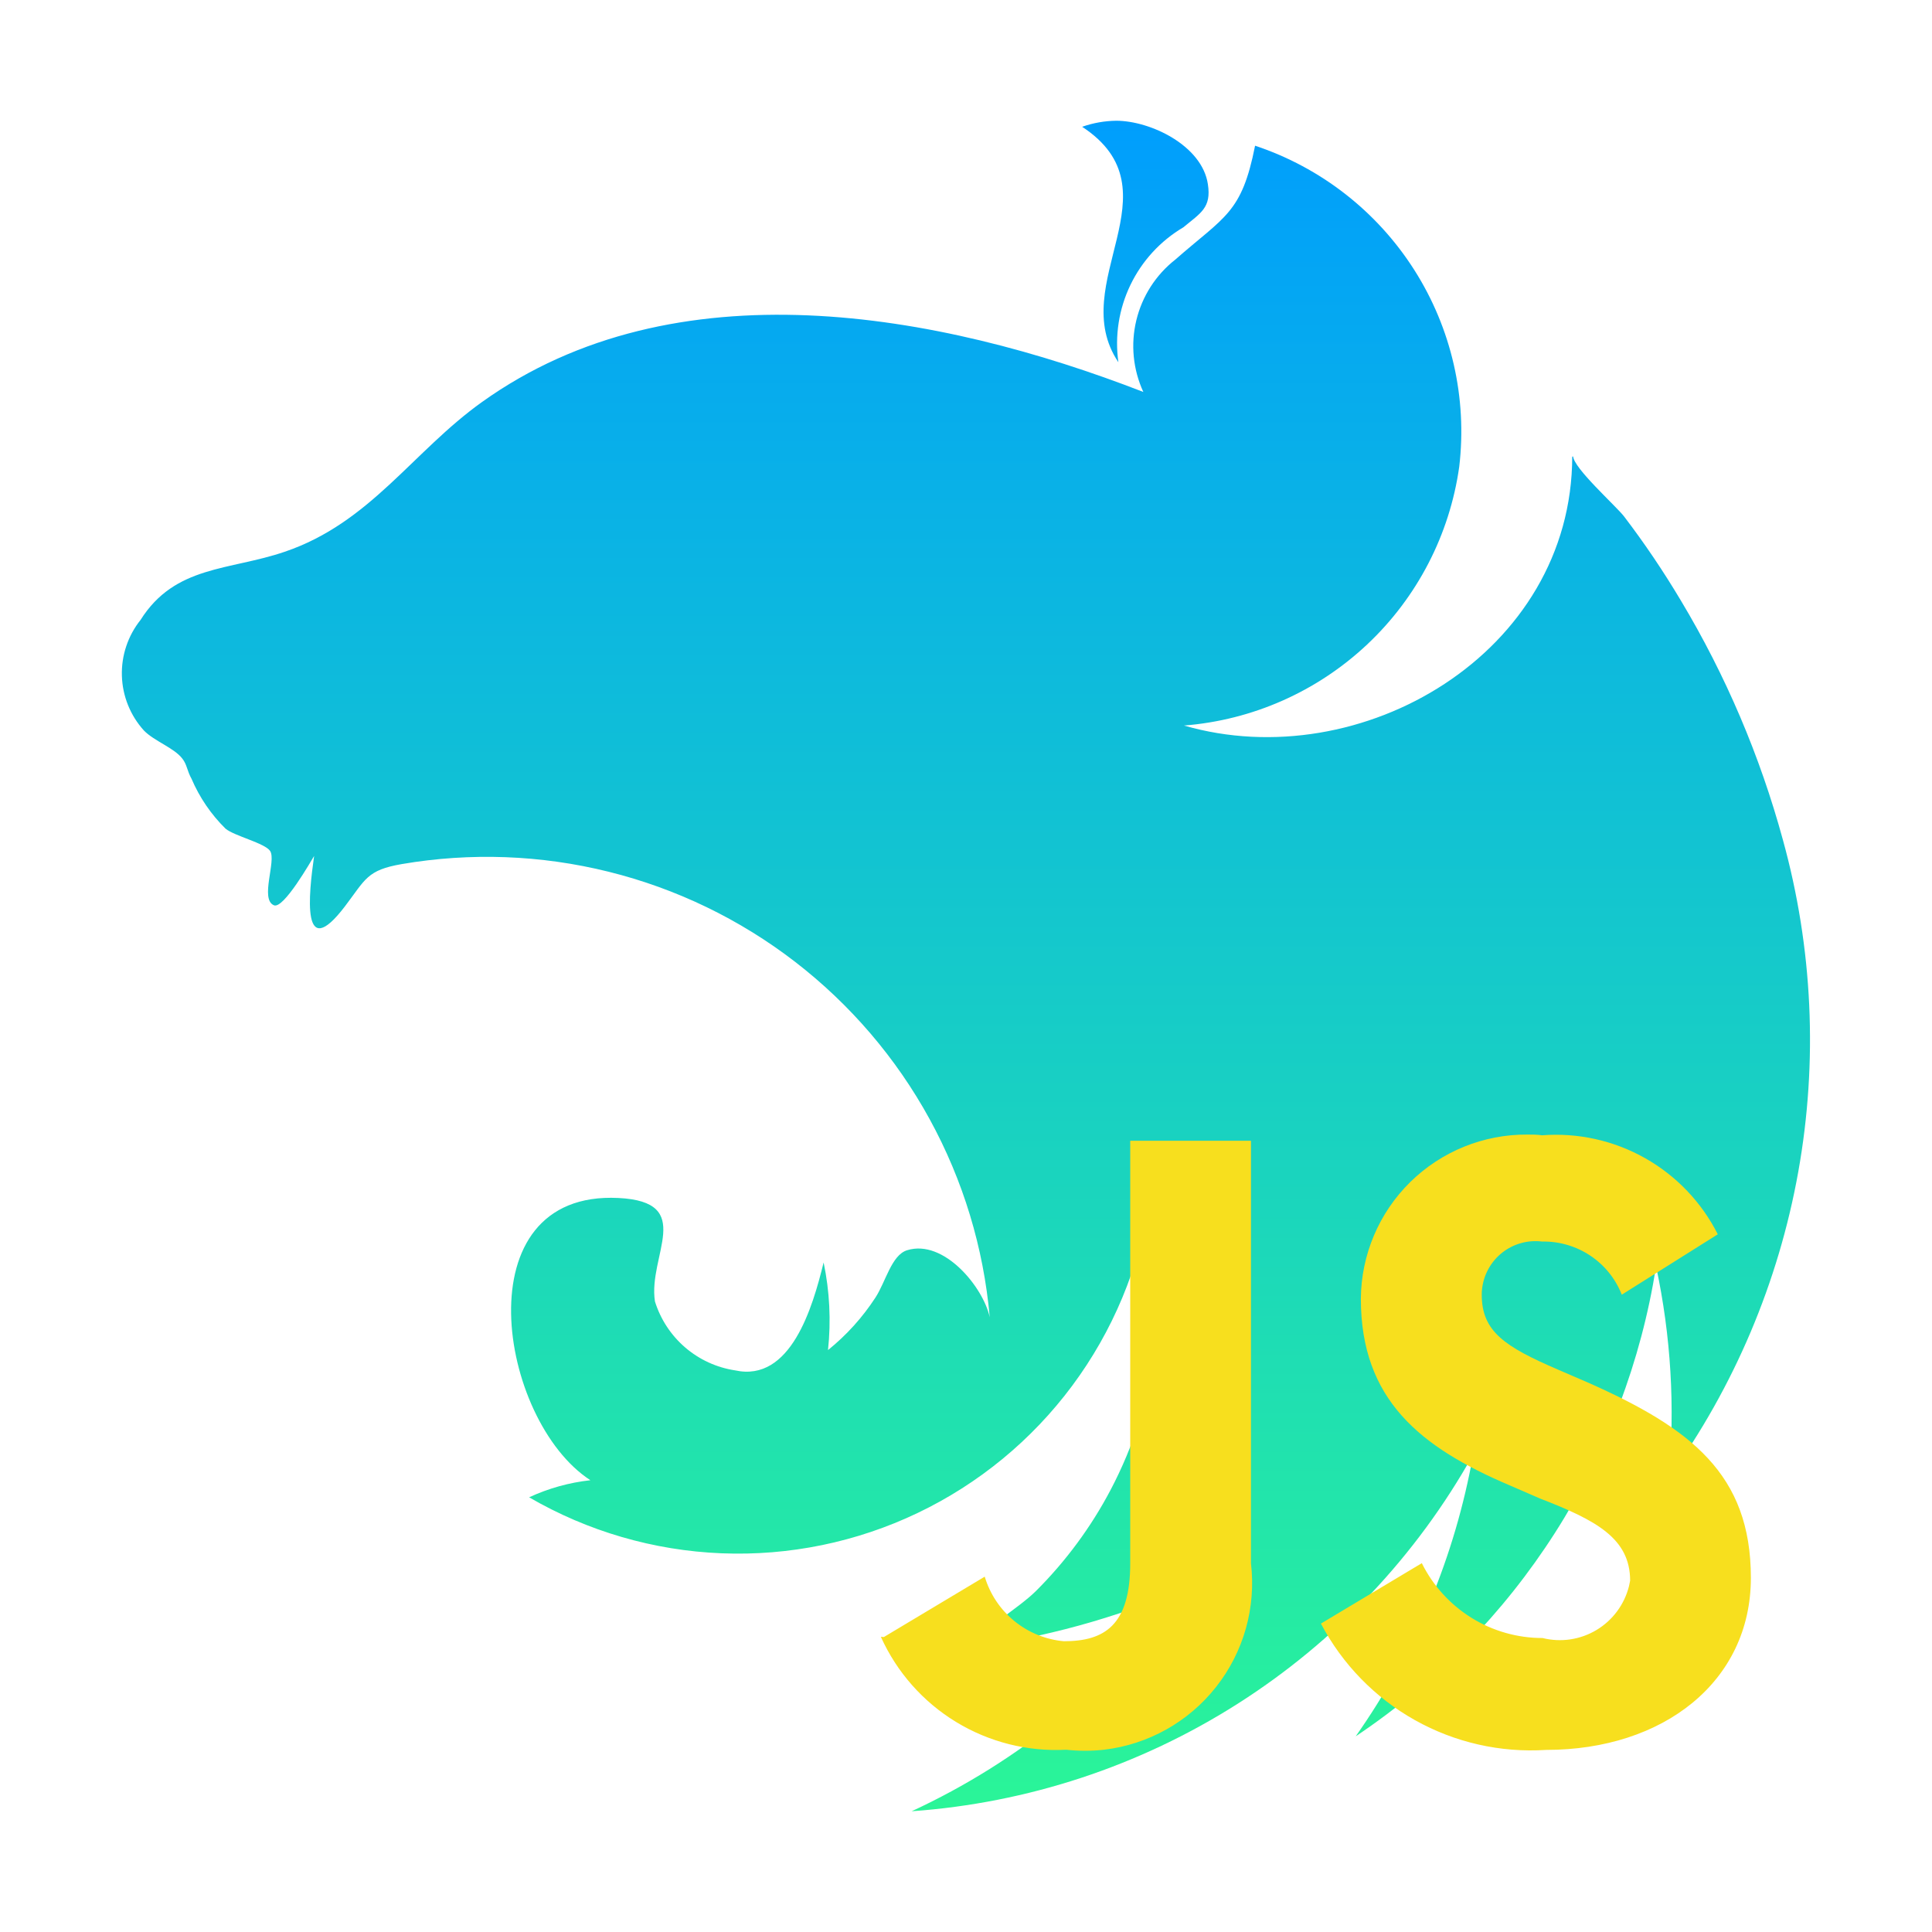 <svg width="56" height="56" viewBox="0 0 56 56" fill="none" xmlns="http://www.w3.org/2000/svg">
<path fill-rule="evenodd" clip-rule="evenodd" d="M32.354 3.5C32.018 3.504 31.684 3.563 31.367 3.675C34.186 5.527 30.877 8.214 32.417 10.5C32.309 9.735 32.431 8.955 32.766 8.259C33.101 7.563 33.635 6.982 34.3 6.589C34.799 6.174 35.117 6.025 35.011 5.339C34.843 4.216 33.344 3.5 32.354 3.5ZM36.379 4.224C35.99 6.19 35.504 6.261 34.064 7.527C33.501 7.969 33.105 8.588 32.937 9.284C32.769 9.979 32.841 10.711 33.14 11.361C27.19 9.051 19.563 7.654 13.972 11.652C11.961 13.088 10.733 15.152 8.253 15.993C6.65 16.541 5.075 16.38 4.074 17.969C3.707 18.428 3.515 19.003 3.533 19.59C3.551 20.178 3.777 20.739 4.172 21.175C4.469 21.481 5.047 21.677 5.285 21.989C5.423 22.164 5.42 22.339 5.551 22.572C5.782 23.114 6.118 23.607 6.538 24.02C6.793 24.232 7.679 24.439 7.829 24.665C8.017 24.946 7.527 26.064 7.938 26.239C8.216 26.367 9.026 24.938 9.105 24.811C8.944 25.937 8.732 27.933 9.998 26.271C10.598 25.482 10.635 25.221 11.645 25.046C13.637 24.705 15.679 24.78 17.642 25.268C19.604 25.755 21.444 26.644 23.045 27.878C24.646 29.113 25.975 30.665 26.946 32.439C27.917 34.212 28.51 36.167 28.688 38.181C28.499 37.306 27.356 35.907 26.292 36.239C25.839 36.379 25.671 37.161 25.373 37.614C24.998 38.19 24.534 38.702 24 39.133C24.091 38.285 24.048 37.428 23.873 36.593C23.555 37.901 22.916 40.073 21.308 39.721C20.772 39.64 20.27 39.409 19.859 39.056C19.448 38.702 19.145 38.24 18.984 37.723C18.776 36.393 20.181 34.834 17.922 34.724C13.389 34.501 14.438 41.167 17.113 42.905C16.498 42.973 15.898 43.14 15.337 43.4C17.035 44.387 18.949 44.944 20.912 45.023C22.875 45.102 24.827 44.701 26.599 43.854C28.371 43.007 29.91 41.74 31.081 40.163C32.253 38.586 33.021 36.747 33.32 34.806C33.943 37.646 33.543 40.615 32.19 43.188C31.623 44.264 30.897 45.248 30.037 46.107C29.512 46.632 28.473 47.21 28.131 47.754C30.255 47.473 32.331 46.903 34.3 46.06C32.261 48.838 29.552 51.053 26.425 52.5C29.783 52.262 33.029 51.193 35.87 49.387C38.711 47.582 41.058 45.098 42.7 42.159C42.177 45.099 41.015 47.887 39.296 50.328C41.608 48.781 43.575 46.772 45.073 44.428C46.571 42.084 47.569 39.456 48.002 36.708C48.433 38.719 48.556 40.785 48.368 42.833C50.268 40.195 51.551 37.164 52.124 33.964C52.697 30.764 52.544 27.476 51.678 24.343C51.014 21.907 50.02 19.574 48.722 17.409C48.219 16.565 47.67 15.751 47.075 14.97C46.842 14.667 45.598 13.559 45.598 13.22C45.587 13.253 45.579 13.253 45.572 13.22C45.572 18.935 39.447 22.514 34.318 21.03C36.303 20.874 38.176 20.045 39.627 18.681C41.078 17.317 42.02 15.498 42.297 13.526C42.532 11.531 42.071 9.517 40.993 7.823C39.915 6.129 38.286 4.858 36.381 4.224H36.379Z" fill="url(#paint0_linear_261_2822)"/>
<path d="M25.62 47.45L28.543 45.7C28.694 46.205 28.993 46.653 29.402 46.987C29.811 47.321 30.31 47.524 30.835 47.572C32.008 47.572 32.76 47.117 32.76 45.315V33.065H36.26V45.315C36.335 45.949 36.284 46.592 36.111 47.207C35.937 47.822 35.644 48.397 35.248 48.898C34.853 49.4 34.362 49.819 33.804 50.131C33.247 50.443 32.633 50.642 31.999 50.717C31.635 50.757 31.268 50.757 30.905 50.717C29.784 50.777 28.671 50.496 27.712 49.912C26.753 49.328 25.994 48.468 25.532 47.444M38.29 47.059L41.212 45.309C41.535 45.961 42.035 46.51 42.653 46.894C43.271 47.277 43.985 47.48 44.712 47.479C45.244 47.612 45.806 47.528 46.276 47.246C46.745 46.964 47.084 46.507 47.217 45.976C47.229 45.923 47.241 45.871 47.25 45.817C47.25 44.592 46.27 44.067 44.642 43.437L43.75 43.05C41.16 41.947 39.445 40.565 39.445 37.642C39.455 36.371 39.97 35.156 40.875 34.264C41.781 33.373 43.004 32.877 44.275 32.886C44.417 32.886 44.557 32.886 44.699 32.907C45.736 32.827 46.774 33.057 47.681 33.568C48.588 34.079 49.322 34.848 49.791 35.777L47.008 37.527C46.827 37.065 46.508 36.67 46.095 36.395C45.682 36.12 45.195 35.977 44.699 35.987C44.495 35.962 44.289 35.976 44.092 36.031C43.895 36.085 43.711 36.177 43.549 36.303C43.388 36.429 43.253 36.585 43.152 36.763C43.051 36.941 42.986 37.137 42.961 37.34C42.952 37.402 42.948 37.464 42.949 37.527C42.949 38.594 43.614 39.032 45.154 39.697L46.046 40.082C49 41.395 50.75 42.724 50.75 45.734C50.75 48.745 48.212 50.722 44.818 50.722C43.492 50.808 42.171 50.508 41.013 49.859C39.854 49.21 38.909 48.239 38.29 47.065" fill="#F7DF1E"/>
<defs>
<linearGradient id="paint0_linear_261_2822" x1="27.995" y1="52.5" x2="27.995" y2="3.5" gradientUnits="userSpaceOnUse">
<stop stop-color="#2AF598"/>
<stop offset="1" stop-color="#009EFD"/>
</linearGradient>
</defs>
</svg>

